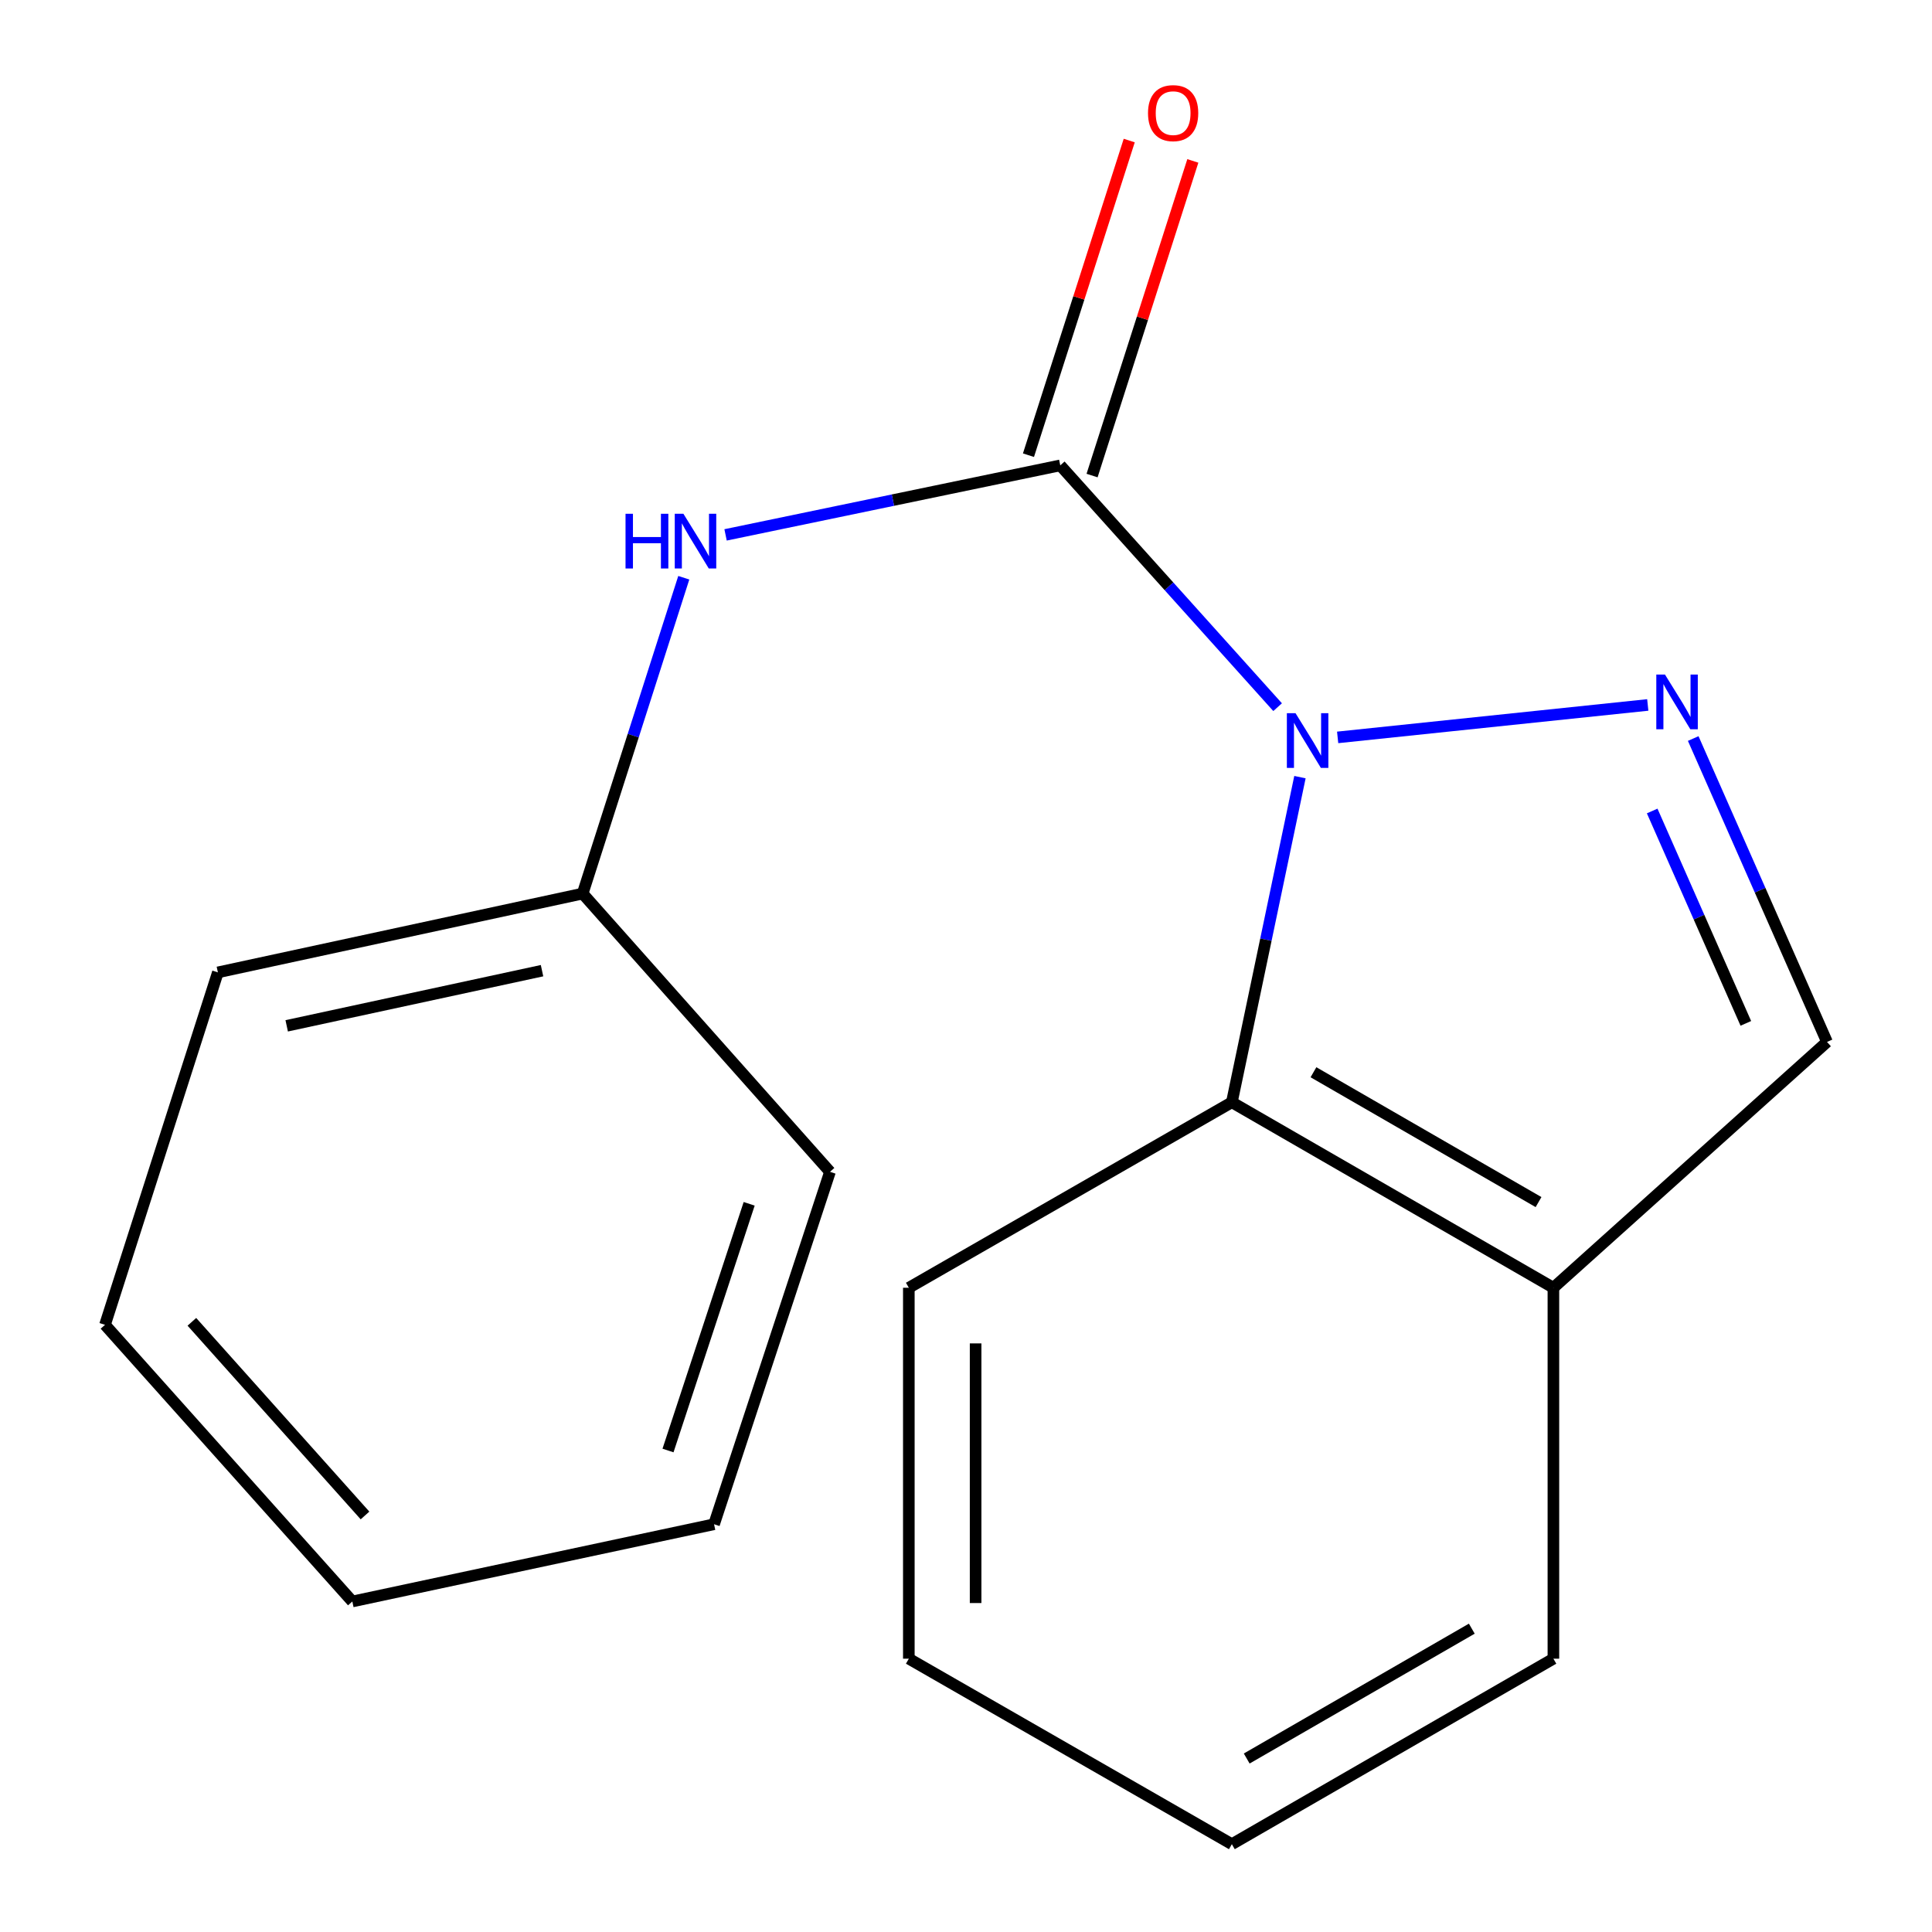 <?xml version='1.0' encoding='iso-8859-1'?>
<svg version='1.1' baseProfile='full'
              xmlns='http://www.w3.org/2000/svg'
                      xmlns:rdkit='http://www.rdkit.org/xml'
                      xmlns:xlink='http://www.w3.org/1999/xlink'
                  xml:space='preserve'
width='1000px' height='1000px' viewBox='0 0 1000 1000'>
<!-- END OF HEADER -->
<rect style='opacity:1.0;fill:#FFFFFF;stroke:none' width='1000' height='1000' x='0' y='0'> </rect>
<path class='bond-0' d='M 661.291,366.029 L 605.042,303.453' style='fill:none;fill-rule:evenodd;stroke:#0000FF;stroke-width:6px;stroke-linecap:butt;stroke-linejoin:miter;stroke-opacity:1' />
<path class='bond-0' d='M 605.042,303.453 L 548.794,240.877' style='fill:none;fill-rule:evenodd;stroke:#000000;stroke-width:6px;stroke-linecap:butt;stroke-linejoin:miter;stroke-opacity:1' />
<path class='bond-1' d='M 692.365,381.676 L 852.883,364.88' style='fill:none;fill-rule:evenodd;stroke:#0000FF;stroke-width:6px;stroke-linecap:butt;stroke-linejoin:miter;stroke-opacity:1' />
<path class='bond-2' d='M 672.851,402.245 L 655.229,486.388' style='fill:none;fill-rule:evenodd;stroke:#0000FF;stroke-width:6px;stroke-linecap:butt;stroke-linejoin:miter;stroke-opacity:1' />
<path class='bond-2' d='M 655.229,486.388 L 637.607,570.53' style='fill:none;fill-rule:evenodd;stroke:#000000;stroke-width:6px;stroke-linecap:butt;stroke-linejoin:miter;stroke-opacity:1' />
<path class='bond-3' d='M 548.794,240.877 L 462.174,258.867' style='fill:none;fill-rule:evenodd;stroke:#000000;stroke-width:6px;stroke-linecap:butt;stroke-linejoin:miter;stroke-opacity:1' />
<path class='bond-3' d='M 462.174,258.867 L 375.554,276.857' style='fill:none;fill-rule:evenodd;stroke:#0000FF;stroke-width:6px;stroke-linecap:butt;stroke-linejoin:miter;stroke-opacity:1' />
<path class='bond-6' d='M 565.253,246.148 L 591.33,164.718' style='fill:none;fill-rule:evenodd;stroke:#000000;stroke-width:6px;stroke-linecap:butt;stroke-linejoin:miter;stroke-opacity:1' />
<path class='bond-6' d='M 591.33,164.718 L 617.408,83.289' style='fill:none;fill-rule:evenodd;stroke:#FF0000;stroke-width:6px;stroke-linecap:butt;stroke-linejoin:miter;stroke-opacity:1' />
<path class='bond-6' d='M 532.335,235.606 L 558.412,154.177' style='fill:none;fill-rule:evenodd;stroke:#000000;stroke-width:6px;stroke-linecap:butt;stroke-linejoin:miter;stroke-opacity:1' />
<path class='bond-6' d='M 558.412,154.177 L 584.489,72.748' style='fill:none;fill-rule:evenodd;stroke:#FF0000;stroke-width:6px;stroke-linecap:butt;stroke-linejoin:miter;stroke-opacity:1' />
<path class='bond-4' d='M 876.404,382.263 L 911.03,460.785' style='fill:none;fill-rule:evenodd;stroke:#0000FF;stroke-width:6px;stroke-linecap:butt;stroke-linejoin:miter;stroke-opacity:1' />
<path class='bond-4' d='M 911.03,460.785 L 945.657,539.306' style='fill:none;fill-rule:evenodd;stroke:#000000;stroke-width:6px;stroke-linecap:butt;stroke-linejoin:miter;stroke-opacity:1' />
<path class='bond-4' d='M 855.166,419.766 L 879.404,474.731' style='fill:none;fill-rule:evenodd;stroke:#0000FF;stroke-width:6px;stroke-linecap:butt;stroke-linejoin:miter;stroke-opacity:1' />
<path class='bond-4' d='M 879.404,474.731 L 903.642,529.696' style='fill:none;fill-rule:evenodd;stroke:#000000;stroke-width:6px;stroke-linecap:butt;stroke-linejoin:miter;stroke-opacity:1' />
<path class='bond-5' d='M 637.607,570.53 L 804.037,666.543' style='fill:none;fill-rule:evenodd;stroke:#000000;stroke-width:6px;stroke-linecap:butt;stroke-linejoin:miter;stroke-opacity:1' />
<path class='bond-5' d='M 679.843,554.992 L 796.344,622.201' style='fill:none;fill-rule:evenodd;stroke:#000000;stroke-width:6px;stroke-linecap:butt;stroke-linejoin:miter;stroke-opacity:1' />
<path class='bond-8' d='M 637.607,570.53 L 470.409,666.543' style='fill:none;fill-rule:evenodd;stroke:#000000;stroke-width:6px;stroke-linecap:butt;stroke-linejoin:miter;stroke-opacity:1' />
<path class='bond-7' d='M 353.925,299.037 L 327.752,380.776' style='fill:none;fill-rule:evenodd;stroke:#0000FF;stroke-width:6px;stroke-linecap:butt;stroke-linejoin:miter;stroke-opacity:1' />
<path class='bond-7' d='M 327.752,380.776 L 301.578,462.514' style='fill:none;fill-rule:evenodd;stroke:#000000;stroke-width:6px;stroke-linecap:butt;stroke-linejoin:miter;stroke-opacity:1' />
<path class='bond-17' d='M 945.657,539.306 L 804.037,666.543' style='fill:none;fill-rule:evenodd;stroke:#000000;stroke-width:6px;stroke-linecap:butt;stroke-linejoin:miter;stroke-opacity:1' />
<path class='bond-9' d='M 804.037,666.543 L 804.037,858.532' style='fill:none;fill-rule:evenodd;stroke:#000000;stroke-width:6px;stroke-linecap:butt;stroke-linejoin:miter;stroke-opacity:1' />
<path class='bond-10' d='M 301.578,462.514 L 112.777,503.301' style='fill:none;fill-rule:evenodd;stroke:#000000;stroke-width:6px;stroke-linecap:butt;stroke-linejoin:miter;stroke-opacity:1' />
<path class='bond-10' d='M 280.557,502.418 L 148.396,530.968' style='fill:none;fill-rule:evenodd;stroke:#000000;stroke-width:6px;stroke-linecap:butt;stroke-linejoin:miter;stroke-opacity:1' />
<path class='bond-11' d='M 301.578,462.514 L 429.603,606.535' style='fill:none;fill-rule:evenodd;stroke:#000000;stroke-width:6px;stroke-linecap:butt;stroke-linejoin:miter;stroke-opacity:1' />
<path class='bond-12' d='M 470.409,666.543 L 470.409,858.532' style='fill:none;fill-rule:evenodd;stroke:#000000;stroke-width:6px;stroke-linecap:butt;stroke-linejoin:miter;stroke-opacity:1' />
<path class='bond-12' d='M 504.974,695.341 L 504.974,829.734' style='fill:none;fill-rule:evenodd;stroke:#000000;stroke-width:6px;stroke-linecap:butt;stroke-linejoin:miter;stroke-opacity:1' />
<path class='bond-18' d='M 804.037,858.532 L 637.607,954.545' style='fill:none;fill-rule:evenodd;stroke:#000000;stroke-width:6px;stroke-linecap:butt;stroke-linejoin:miter;stroke-opacity:1' />
<path class='bond-18' d='M 761.8,842.994 L 645.299,910.204' style='fill:none;fill-rule:evenodd;stroke:#000000;stroke-width:6px;stroke-linecap:butt;stroke-linejoin:miter;stroke-opacity:1' />
<path class='bond-14' d='M 112.777,503.301 L 54.343,685.727' style='fill:none;fill-rule:evenodd;stroke:#000000;stroke-width:6px;stroke-linecap:butt;stroke-linejoin:miter;stroke-opacity:1' />
<path class='bond-15' d='M 429.603,606.535 L 369.594,788.941' style='fill:none;fill-rule:evenodd;stroke:#000000;stroke-width:6px;stroke-linecap:butt;stroke-linejoin:miter;stroke-opacity:1' />
<path class='bond-15' d='M 387.768,623.094 L 345.762,750.779' style='fill:none;fill-rule:evenodd;stroke:#000000;stroke-width:6px;stroke-linecap:butt;stroke-linejoin:miter;stroke-opacity:1' />
<path class='bond-13' d='M 470.409,858.532 L 637.607,954.545' style='fill:none;fill-rule:evenodd;stroke:#000000;stroke-width:6px;stroke-linecap:butt;stroke-linejoin:miter;stroke-opacity:1' />
<path class='bond-19' d='M 54.343,685.727 L 182.368,828.921' style='fill:none;fill-rule:evenodd;stroke:#000000;stroke-width:6px;stroke-linecap:butt;stroke-linejoin:miter;stroke-opacity:1' />
<path class='bond-19' d='M 99.315,684.168 L 188.932,784.404' style='fill:none;fill-rule:evenodd;stroke:#000000;stroke-width:6px;stroke-linecap:butt;stroke-linejoin:miter;stroke-opacity:1' />
<path class='bond-16' d='M 369.594,788.941 L 182.368,828.921' style='fill:none;fill-rule:evenodd;stroke:#000000;stroke-width:6px;stroke-linecap:butt;stroke-linejoin:miter;stroke-opacity:1' />
<path  class='atom-0' d='M 670.559 369.143
L 679.839 384.143
Q 680.759 385.623, 682.239 388.303
Q 683.719 390.983, 683.799 391.143
L 683.799 369.143
L 687.559 369.143
L 687.559 397.463
L 683.679 397.463
L 673.719 381.063
Q 672.559 379.143, 671.319 376.943
Q 670.119 374.743, 669.759 374.063
L 669.759 397.463
L 666.079 397.463
L 666.079 369.143
L 670.559 369.143
' fill='#0000FF'/>
<path  class='atom-2' d='M 861.779 349.134
L 871.059 364.134
Q 871.979 365.614, 873.459 368.294
Q 874.939 370.974, 875.019 371.134
L 875.019 349.134
L 878.779 349.134
L 878.779 377.454
L 874.899 377.454
L 864.939 361.054
Q 863.779 359.134, 862.539 356.934
Q 861.339 354.734, 860.979 354.054
L 860.979 377.454
L 857.299 377.454
L 857.299 349.134
L 861.779 349.134
' fill='#0000FF'/>
<path  class='atom-4' d='M 323.773 265.929
L 327.613 265.929
L 327.613 277.969
L 342.093 277.969
L 342.093 265.929
L 345.933 265.929
L 345.933 294.249
L 342.093 294.249
L 342.093 281.169
L 327.613 281.169
L 327.613 294.249
L 323.773 294.249
L 323.773 265.929
' fill='#0000FF'/>
<path  class='atom-4' d='M 353.733 265.929
L 363.013 280.929
Q 363.933 282.409, 365.413 285.089
Q 366.893 287.769, 366.973 287.929
L 366.973 265.929
L 370.733 265.929
L 370.733 294.249
L 366.853 294.249
L 356.893 277.849
Q 355.733 275.929, 354.493 273.729
Q 353.293 271.529, 352.933 270.849
L 352.933 294.249
L 349.253 294.249
L 349.253 265.929
L 353.733 265.929
' fill='#0000FF'/>
<path  class='atom-7' d='M 594.209 58.55
Q 594.209 51.75, 597.569 47.95
Q 600.929 44.15, 607.209 44.15
Q 613.489 44.15, 616.849 47.95
Q 620.209 51.75, 620.209 58.55
Q 620.209 65.43, 616.809 69.35
Q 613.409 73.23, 607.209 73.23
Q 600.969 73.23, 597.569 69.35
Q 594.209 65.47, 594.209 58.55
M 607.209 70.03
Q 611.529 70.03, 613.849 67.15
Q 616.209 64.23, 616.209 58.55
Q 616.209 52.99, 613.849 50.19
Q 611.529 47.35, 607.209 47.35
Q 602.889 47.35, 600.529 50.15
Q 598.209 52.95, 598.209 58.55
Q 598.209 64.27, 600.529 67.15
Q 602.889 70.03, 607.209 70.03
' fill='#FF0000'/>
</svg>

